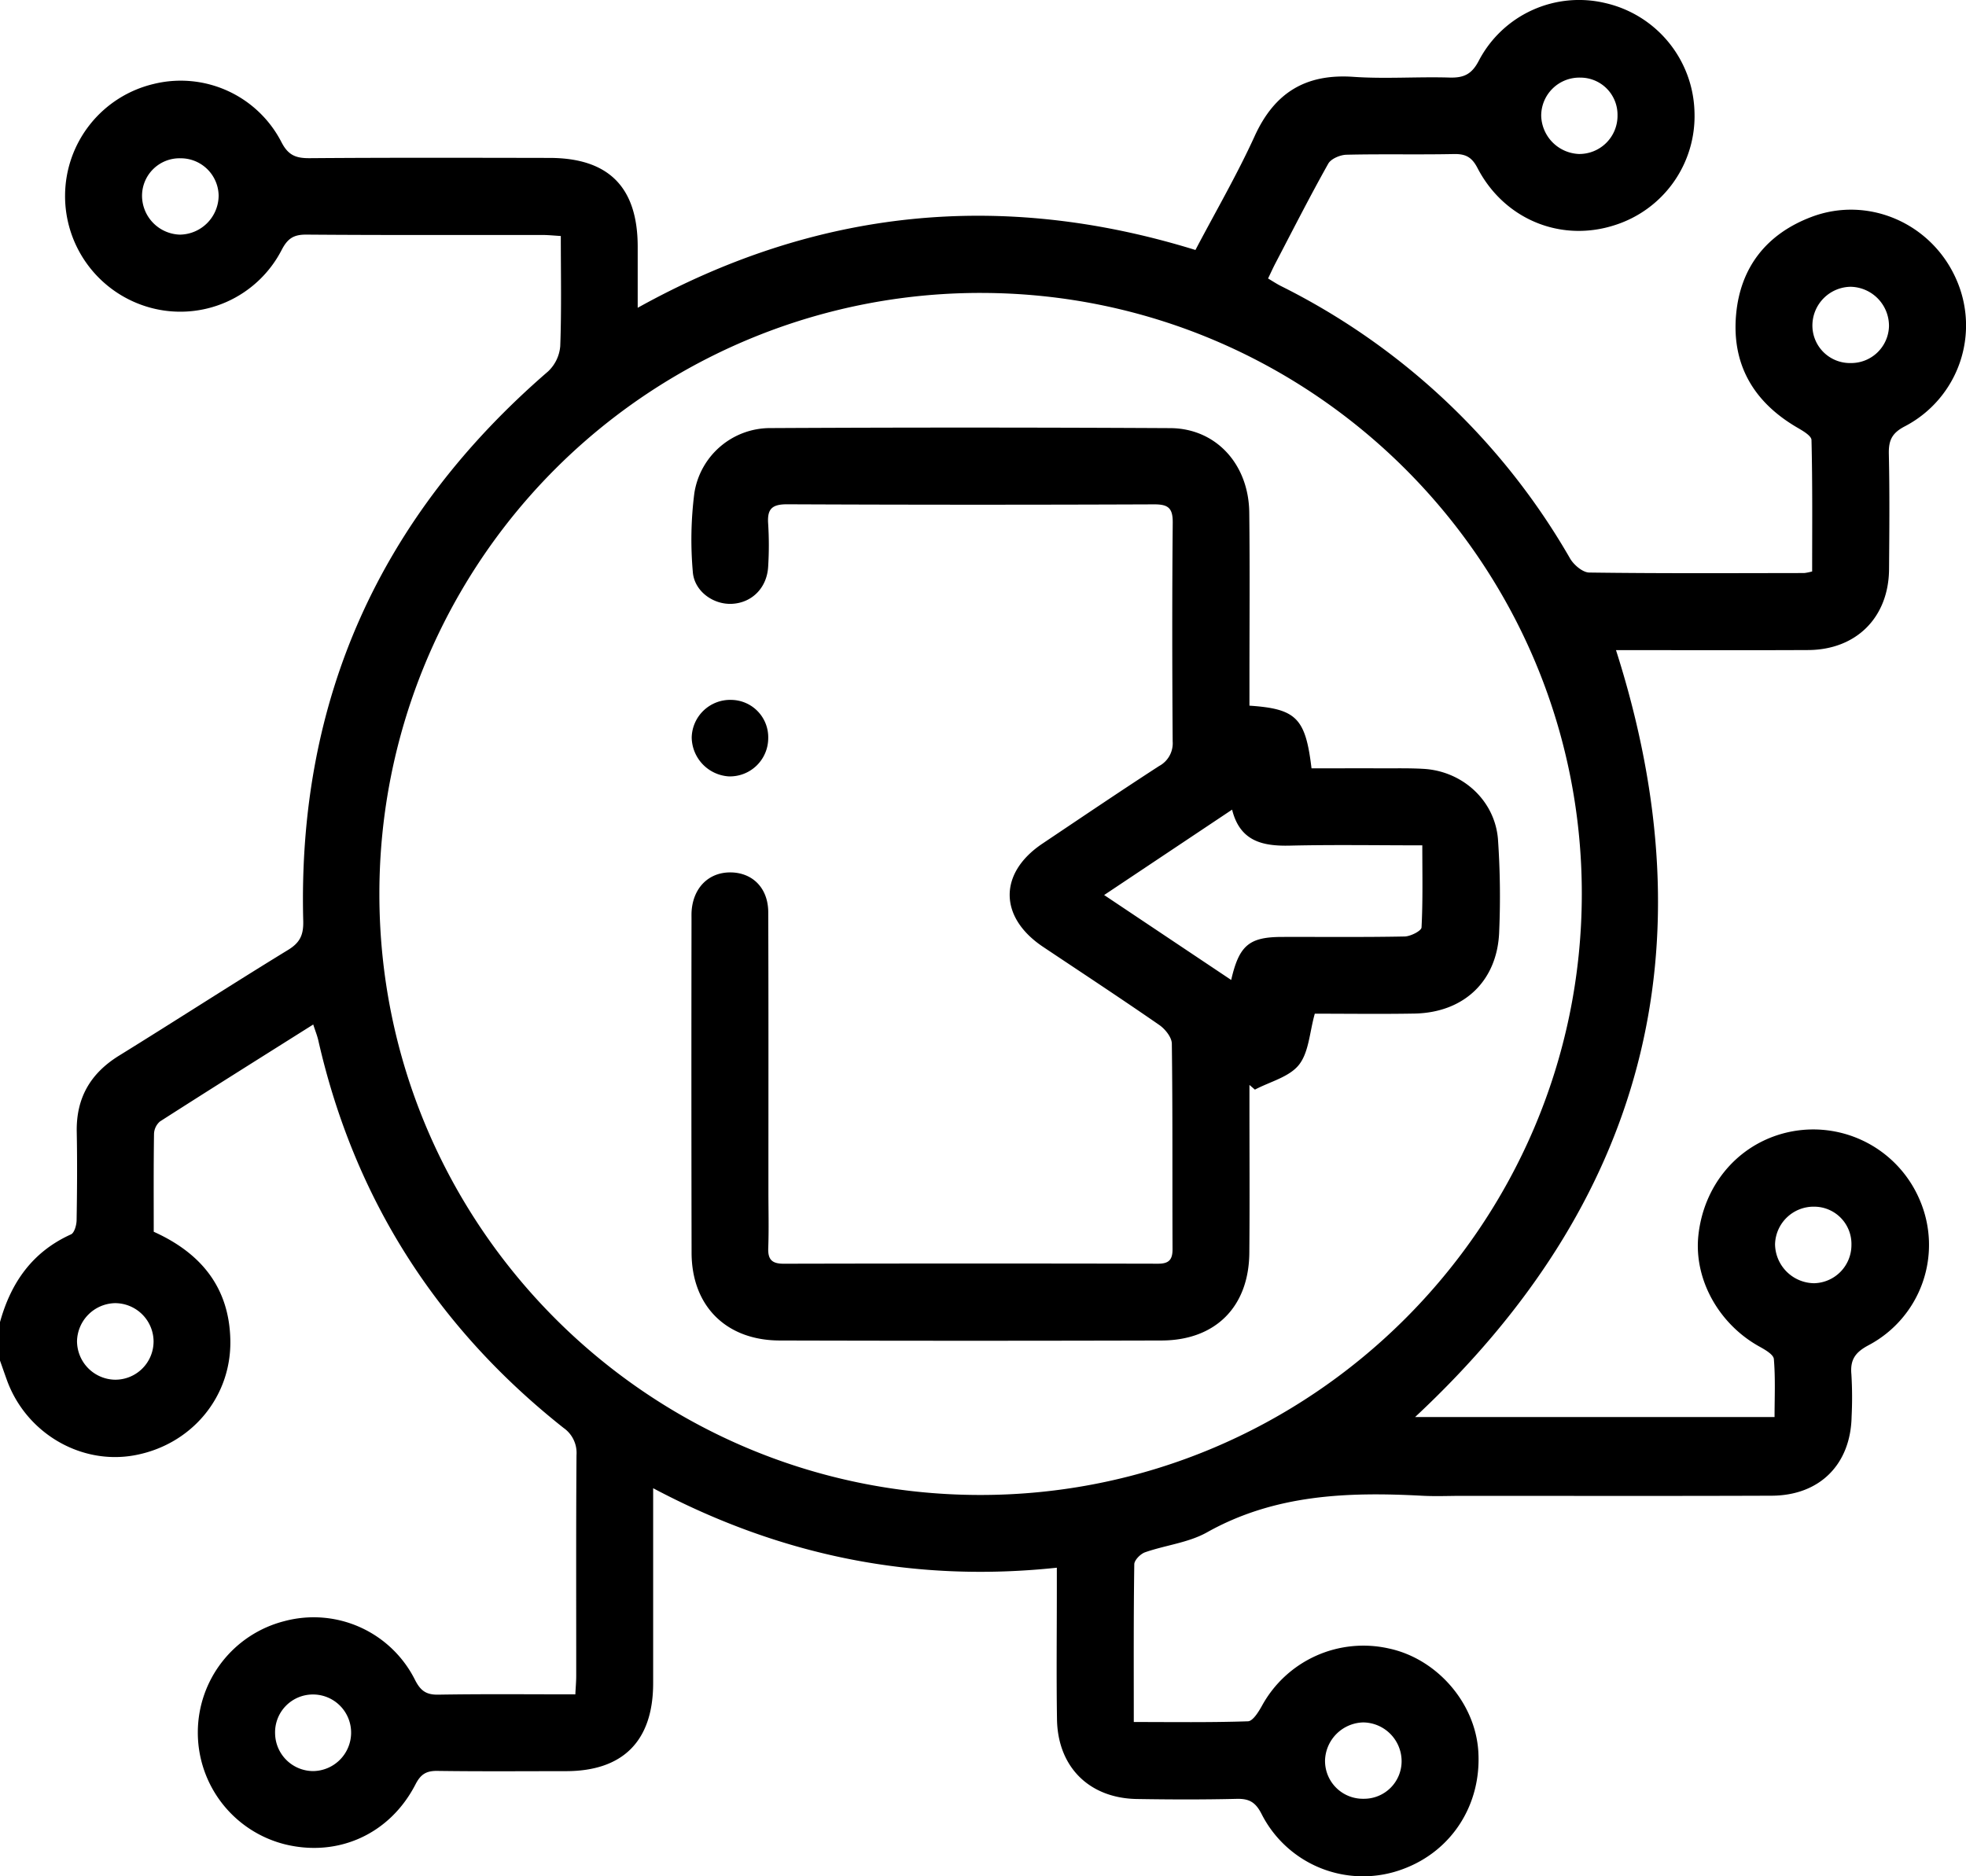 <svg xmlns="http://www.w3.org/2000/svg" width="536.387" height="512.001" viewBox="0 0 536.387 512.001"><g id="Group_42" data-name="Group 42" transform="translate(3227.199 13.953)"><path id="Path_272" data-name="Path 272" d="M-3227.2,346.83c2.984-10.788,8.842-19.192,19.377-23.946.916-.413,1.5-2.513,1.525-3.844.134-8.029.193-16.065.038-24.095-.181-9.244,3.7-15.975,11.537-20.826,15.435-9.541,30.665-19.4,46.142-28.868,3.313-2.022,4.213-4.186,4.114-7.939-1.581-60.566,21.034-110.376,66.8-149.909a10.66,10.66,0,0,0,3.32-6.886c.369-9.9.155-19.818.155-30.07-1.957-.116-3.468-.278-4.986-.278-21.471-.019-42.951.071-64.429-.1-3.437-.026-5.1,1.027-6.718,4.134A31.106,31.106,0,0,1-3186.215,70a31.557,31.557,0,0,1-23.229-30.625A31.414,31.414,0,0,1-3185.3,8.964a30.9,30.9,0,0,1,34.906,15.9c1.854,3.6,3.98,4.373,7.674,4.347,21.823-.168,43.649-.11,65.475-.071,16.123.026,24.011,8,24.032,24.172,0,5.232,0,10.458,0,16.724,48.659-27.034,99.167-32.163,152.17-15.774,5.458-10.394,11.328-20.484,16.154-31.058,5.414-11.886,13.933-17.086,26.946-16.188,8.687.6,17.453-.065,26.173.194,3.9.116,6.1-.84,8.05-4.619a30.86,30.86,0,0,1,34.532-15.7,31.313,31.313,0,0,1,24.3,29.727,31.2,31.2,0,0,1-22,30.942c-14.615,4.619-29.948-1.7-37.2-15.658-1.532-2.959-3.224-3.882-6.421-3.818-9.775.2-19.554-.045-29.326.187-1.72.039-4.213,1.092-4.974,2.442-5.033,8.972-9.69,18.152-14.457,27.266-.639,1.227-1.2,2.487-1.964,4.063,1.248.736,2.352,1.473,3.527,2.067a187.26,187.26,0,0,1,78.873,74.344c1.027,1.757,3.442,3.811,5.233,3.831,19.552.265,39.107.161,58.666.136a14.09,14.09,0,0,0,2.145-.439c0-11.905.115-23.881-.181-35.858-.026-1.182-2.411-2.539-3.926-3.424-11.828-6.912-17.869-17.137-16.643-30.813,1.165-12.977,8.386-22.034,20.55-26.64,15.406-5.827,32.589,1.634,39.385,16.718a31.042,31.042,0,0,1-13.856,40.4c-3.607,1.86-4.49,3.882-4.406,7.59.232,10.471.141,20.949.056,31.426-.1,13.139-8.919,21.989-22.08,22.053-17.439.084-34.88.019-52.418.019,26.043,81.521,7.688,150.988-54.81,209.28h98.07c0-5.161.258-10.516-.188-15.82-.1-1.253-2.423-2.564-3.966-3.424-11.142-6.182-17.918-18.462-16.621-30.393,1.443-13.242,10.118-23.914,22.4-27.55a31.551,31.551,0,0,1,38.015,18.016,30.969,30.969,0,0,1-13.952,39.553c-3.656,1.938-5.092,3.947-4.723,7.965a105.042,105.042,0,0,1,.059,11.511c-.24,13.036-8.675,21.556-21.807,21.608-28.113.11-56.227.039-84.338.039-3.663,0-7.338.168-10.994-.026-20.334-1.085-40.245-.388-58.743,9.993-5.052,2.829-11.292,3.482-16.88,5.433-1.255.439-2.935,2.138-2.946,3.275-.207,14.108-.136,28.216-.136,43.041,10.7,0,20.935.155,31.149-.194,1.332-.045,2.869-2.539,3.792-4.186a31.547,31.547,0,0,1,34.648-15.684c13.094,2.784,23.56,14.818,24.406,28.048.924,14.45-7.143,27.131-20.4,32.085A31.024,31.024,0,0,1-2883.028,481c-1.635-3.178-3.372-4.16-6.765-4.076-9.07.22-18.158.187-27.235.039-13-.213-21.593-8.753-21.788-21.763-.181-11.692-.044-23.4-.044-35.1v-6.253c-38.946,4.141-75.276-3.191-110.137-21.692v6.1q0,23.565,0,47.143c-.019,15.71-8.205,23.952-23.771,23.965-11.7.006-23.4.1-35.1-.065-3.007-.045-4.539.891-5.961,3.65-6.971,13.572-21.053,19.928-35.555,16.4a31.431,31.431,0,0,1-23.842-30.645,31.346,31.346,0,0,1,23.616-30.276,30.915,30.915,0,0,1,35.684,16.123c1.485,2.887,3.036,4,6.311,3.94,12.35-.207,24.707-.084,37.387-.084.1-1.99.24-3.508.24-5.032.012-20.077-.066-40.16.077-60.236a8.317,8.317,0,0,0-3.534-7.441c-34.632-27.421-57.1-62.594-66.908-105.745-.3-1.311-.815-2.571-1.384-4.334-14.178,8.934-28.041,17.628-41.819,26.459a4.679,4.679,0,0,0-1.621,3.43c-.136,8.888-.078,17.79-.078,26.665,12.918,5.82,20.6,15.225,20.9,29.514.336,15.581-10.614,28.59-26.043,31.465-14.716,2.745-29.664-6.02-34.909-20.477-.646-1.789-1.267-3.585-1.9-5.374Zm103.509-117.049c-.143,90.4,73.13,163.972,163.519,164.217,90.494.245,164.412-73.369,164.541-163.862.122-90.287-73.323-163.953-163.662-164.153A163.915,163.915,0,0,0-3123.69,229.781ZM-2855.157,476.9a10.248,10.248,0,0,0,10.362-10.135,10.6,10.6,0,0,0-10.484-10.7,10.7,10.7,0,0,0-10.406,10.29A10.325,10.325,0,0,0-2855.157,476.9ZM-3177.92,29.241a10.236,10.236,0,0,0-10.522,10.49,10.647,10.647,0,0,0,10.315,10.342,10.714,10.714,0,0,0,10.58-10.658A10.344,10.344,0,0,0-3177.92,29.241Zm455.626,55.876a10.324,10.324,0,0,0,10.47-10.071,10.669,10.669,0,0,0-10.47-10.742,10.585,10.585,0,0,0-10.418,10.226A10.248,10.248,0,0,0-2722.294,85.117Zm.225,240.693a10.169,10.169,0,0,0-9.981-10.478,10.526,10.526,0,0,0-10.858,10.277,10.787,10.787,0,0,0,10.651,10.607A10.424,10.424,0,0,0-2722.068,325.811Zm-463.227,26.4a10.518,10.518,0,0,0-10.588-10.555,10.614,10.614,0,0,0-10.3,10.361,10.561,10.561,0,0,0,10.11,10.523A10.438,10.438,0,0,0-3185.3,352.211ZM-2796.052,7.227a10.407,10.407,0,0,0-10.658,10.413,10.731,10.731,0,0,0,10.28,10.426A10.418,10.418,0,0,0-2785.889,17.5,10.127,10.127,0,0,0-2796.052,7.227Zm-345.682,462.118a10.493,10.493,0,0,0,10.329-10.277,10.4,10.4,0,0,0-10.444-10.626,10.32,10.32,0,0,0-10.291,10.749A10.422,10.422,0,0,0-3141.733,469.344Z" transform="translate(-0.001 0)"></path><path id="Path_273" data-name="Path 273" d="M-3045.757,80c12.8.859,15.3,3.385,16.936,17.1,6.466,0,13.05-.019,19.631,0,3.663.013,7.338-.071,10.994.149,10.562.627,19.368,8.591,20.24,19.146a224.817,224.817,0,0,1,.341,25.109c-.4,13.514-9.521,22.279-23.165,22.518-9.236.161-18.473.032-27.148.032-1.433,5.084-1.61,10.529-4.328,13.959-2.65,3.333-7.9,4.593-12.009,6.763l-1.492-1.279v5.51c0,13.443.089,26.885-.033,40.328-.129,14.709-9.232,23.856-23.933,23.9q-52.12.145-104.226,0c-14.617-.045-23.98-9.438-24.011-23.933q-.088-45.56-.019-91.126c0-.7-.021-1.4.026-2.1.439-6.421,4.7-10.639,10.665-10.574,6,.071,10.219,4.3,10.244,10.852.089,25.483.045,50.973.045,76.463.007,5.064.143,10.129-.045,15.187-.122,3.178,1.046,4.289,4.225,4.283q51.066-.116,102.127-.006c2.977.006,3.966-1.1,3.952-4-.077-18.675.052-37.356-.193-56.038-.019-1.744-1.816-3.992-3.419-5.1-10.47-7.248-21.109-14.244-31.7-21.317-12.091-8.075-12.176-20.141-.167-28.19,10.581-7.093,21.123-14.237,31.814-21.162a7.046,7.046,0,0,0,3.7-6.744c-.129-19.9-.167-39.8.019-59.707.033-3.992-1.278-4.974-5.115-4.955q-50.019.2-100.034-.019c-4.291-.026-5.531,1.35-5.226,5.4a93.152,93.152,0,0,1,0,11.511c-.28,5.827-4.387,9.98-9.883,10.251-5.122.258-10.343-3.469-10.686-8.8a100.1,100.1,0,0,1,.421-21.375,20.95,20.95,0,0,1,20.957-17.783q54.46-.281,108.934.013c12.474.084,21.356,9.89,21.511,23.009.181,15.71.045,31.426.052,47.136Zm-39.643,51.677,34.662,23.177c2.171-9.47,4.915-11.718,13.83-11.744,11.168-.032,22.338.1,33.5-.123,1.616-.032,4.542-1.524,4.6-2.461.385-7.248.211-14.528.211-22.409-12.481,0-24.3-.2-36.1.077-7.469.174-13.645-1.163-15.794-9.819Z" transform="translate(159.446 98.61)"></path><path id="Path_274" data-name="Path 274" d="M-3187.066,15.619a10.2,10.2,0,0,1,9.953,10.529A10.447,10.447,0,0,1-3187.9,36.49a10.8,10.8,0,0,1-10.087-10.652A10.5,10.5,0,0,1-3187.066,15.619Z" transform="translate(159.508 161.419)"></path></g></svg>